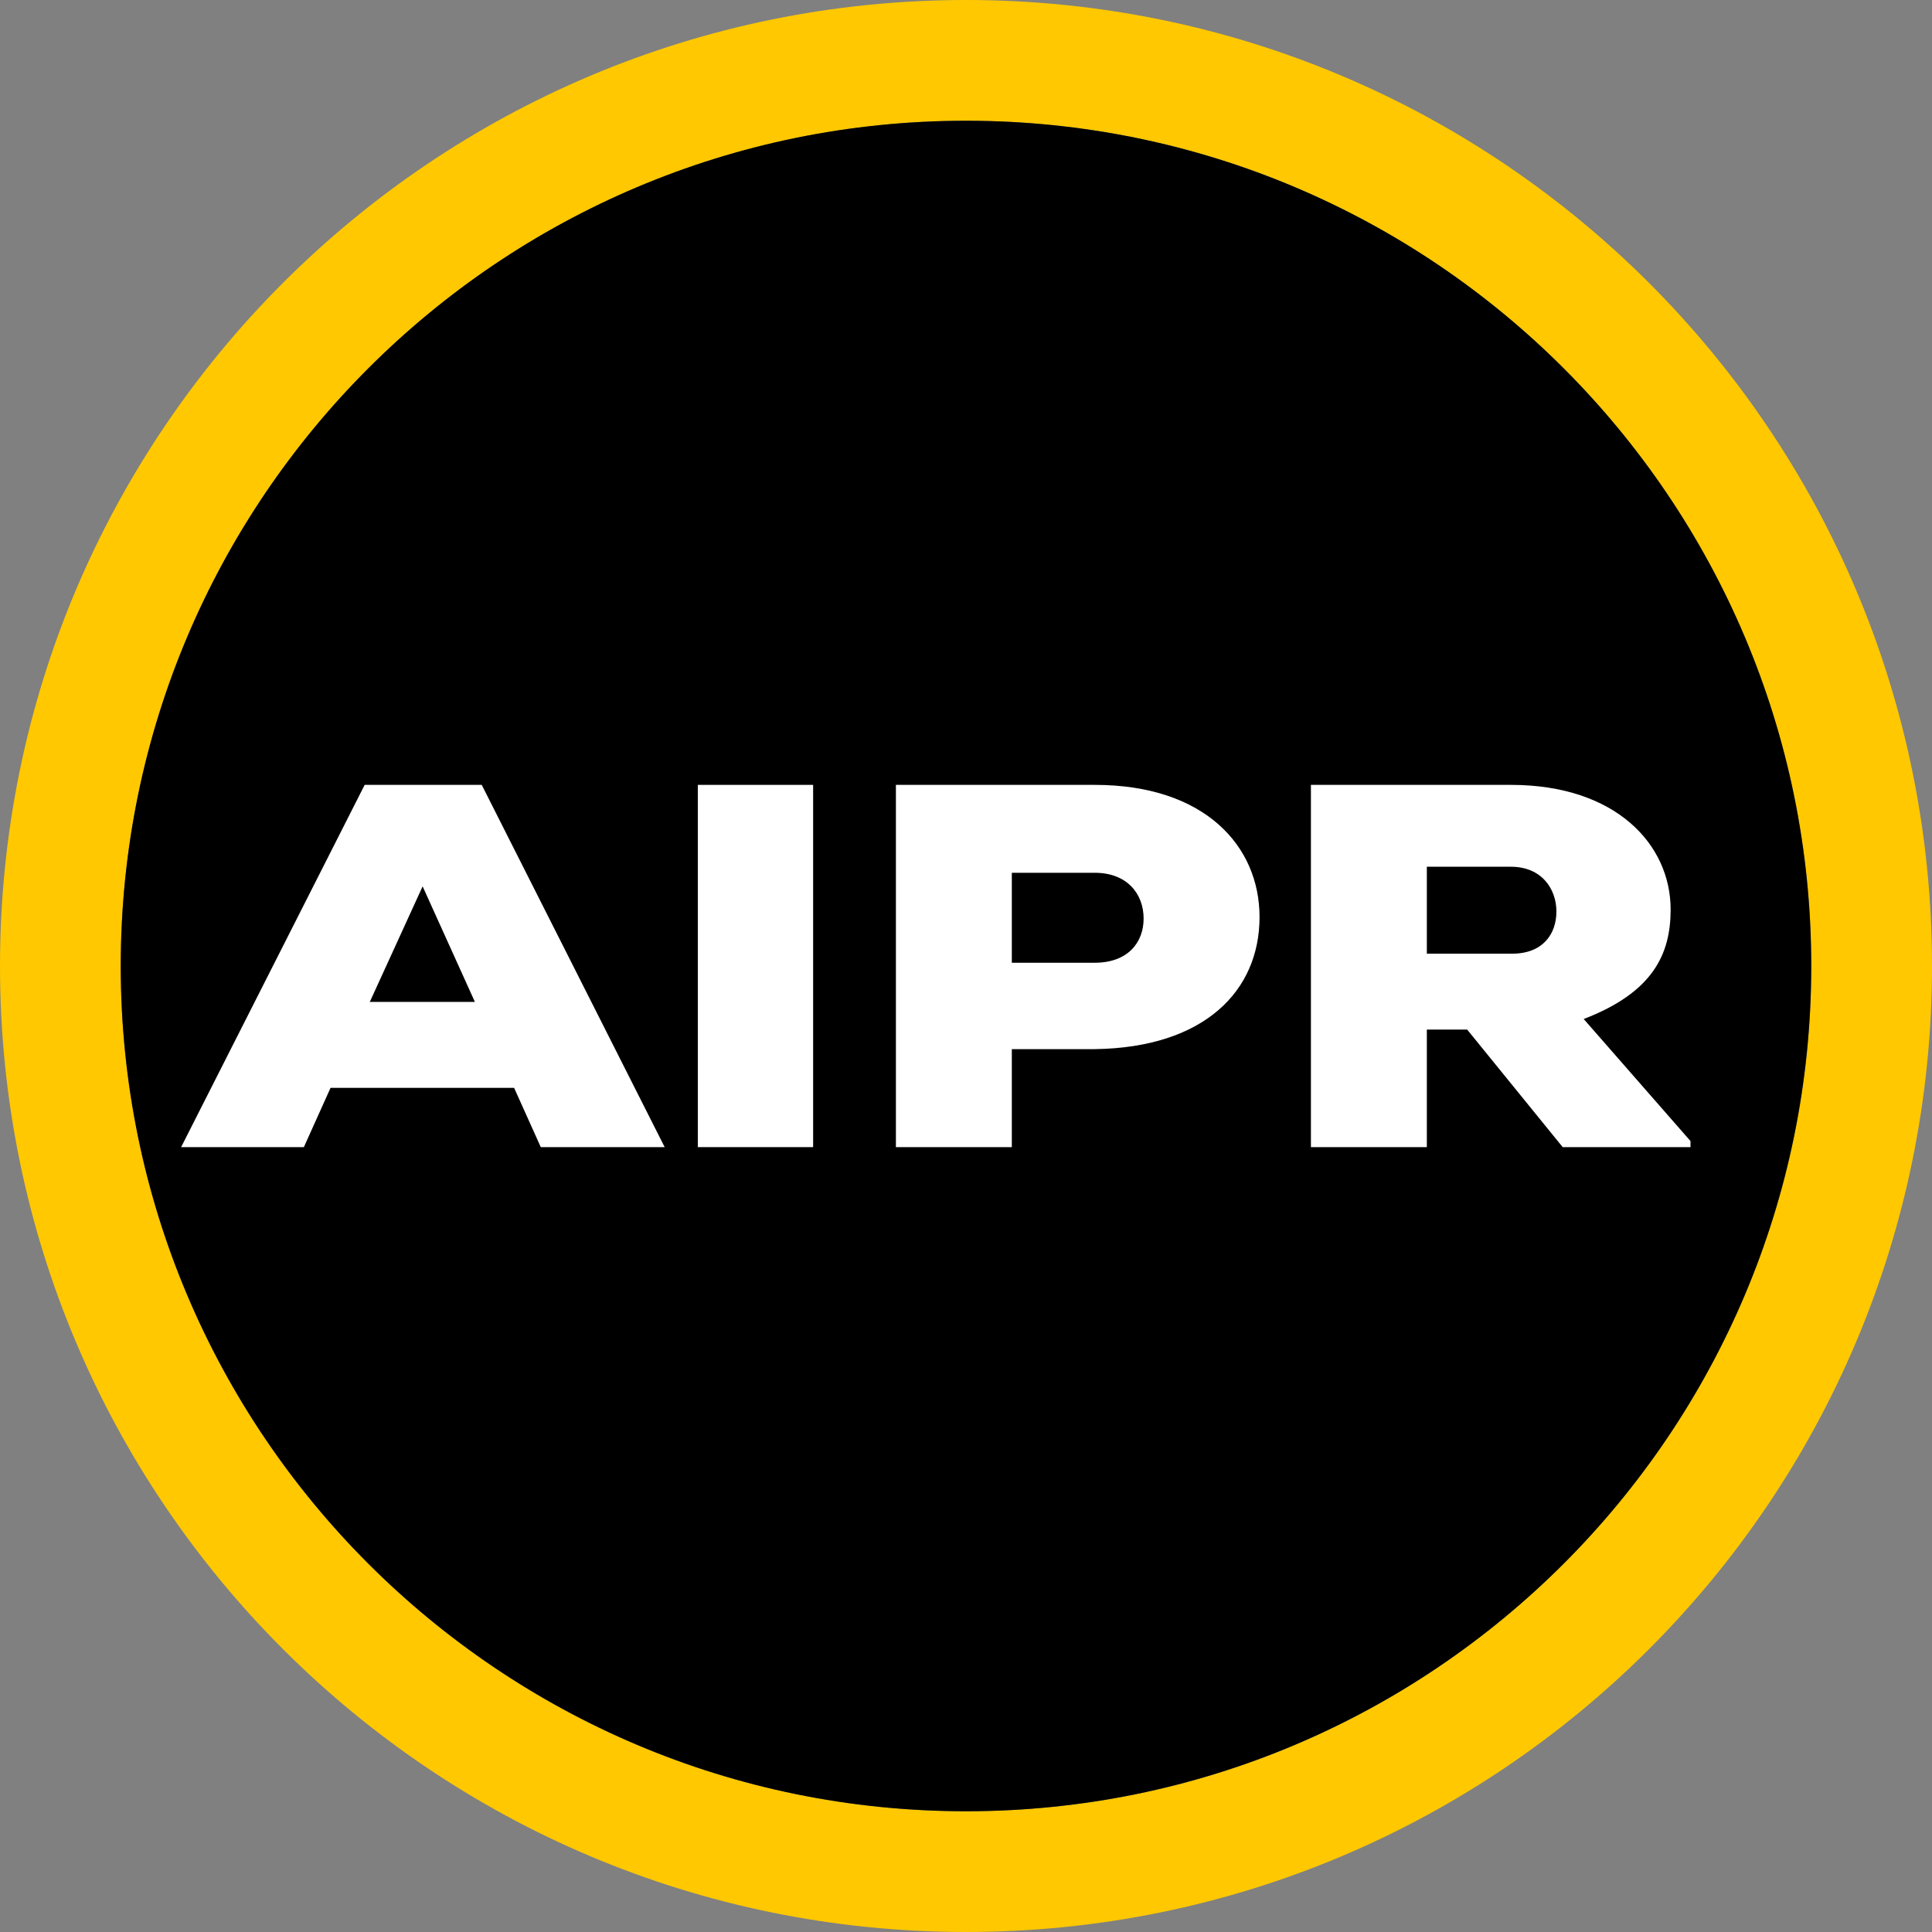 <svg width="32" height="32" viewBox="0 0 32 32" fill="none" xmlns="http://www.w3.org/2000/svg">
<rect x="0" y="0" width="32" height="32" fill="#808080" stroke="none"/>
<path fill-rule="evenodd" clip-rule="evenodd" d="M32 16C32 24.837 24.837 32 16 32C7.163 32 0 24.837 0 16C0 7.163 7.163 0 16 0C24.837 0 32 7.163 32 16ZM2 16C2 23.732 8.268 30 16 30C23.732 30 30 23.732 30 16C30 8.268 23.732 2 16 2C8.268 2 2 8.268 2 16Z" fill="#FFC800"/>
<path d="M16 30C8.268 30 2 23.732 2 16C2 8.268 8.268 2 16 2C23.732 2 30 8.268 30 16C30 23.732 23.732 30 16 30Z" fill="black"/>
<path d="M8.515 18.018L8.957 19H11.009L7.979 13H6.04L3 19H5.033L5.475 18.018H8.515ZM7 14.681L7.866 16.595H6.125L7 14.681Z" fill="white"/>
<path d="M11.558 19H13.468V13H11.558V19Z" fill="white"/>
<path d="M16.759 17.377H18.133C19.949 17.352 20.862 16.412 20.862 15.189C20.862 14.015 19.958 13 18.133 13H14.839V19H16.759V17.377ZM16.759 15.946V14.456H18.133C18.669 14.456 18.942 14.806 18.942 15.214C18.942 15.613 18.678 15.946 18.133 15.946H16.759Z" fill="white"/>
<path d="M28 19V18.9L26.231 16.878C27.379 16.437 27.671 15.804 27.671 15.064C27.671 13.99 26.767 13 25.026 13H21.713V19H23.633V17.053H24.301L25.883 19H28ZM23.633 14.356H25.026C25.534 14.356 25.779 14.723 25.779 15.097C25.779 15.472 25.553 15.796 25.045 15.796H23.633V14.356Z" fill="white"/>
</svg>
